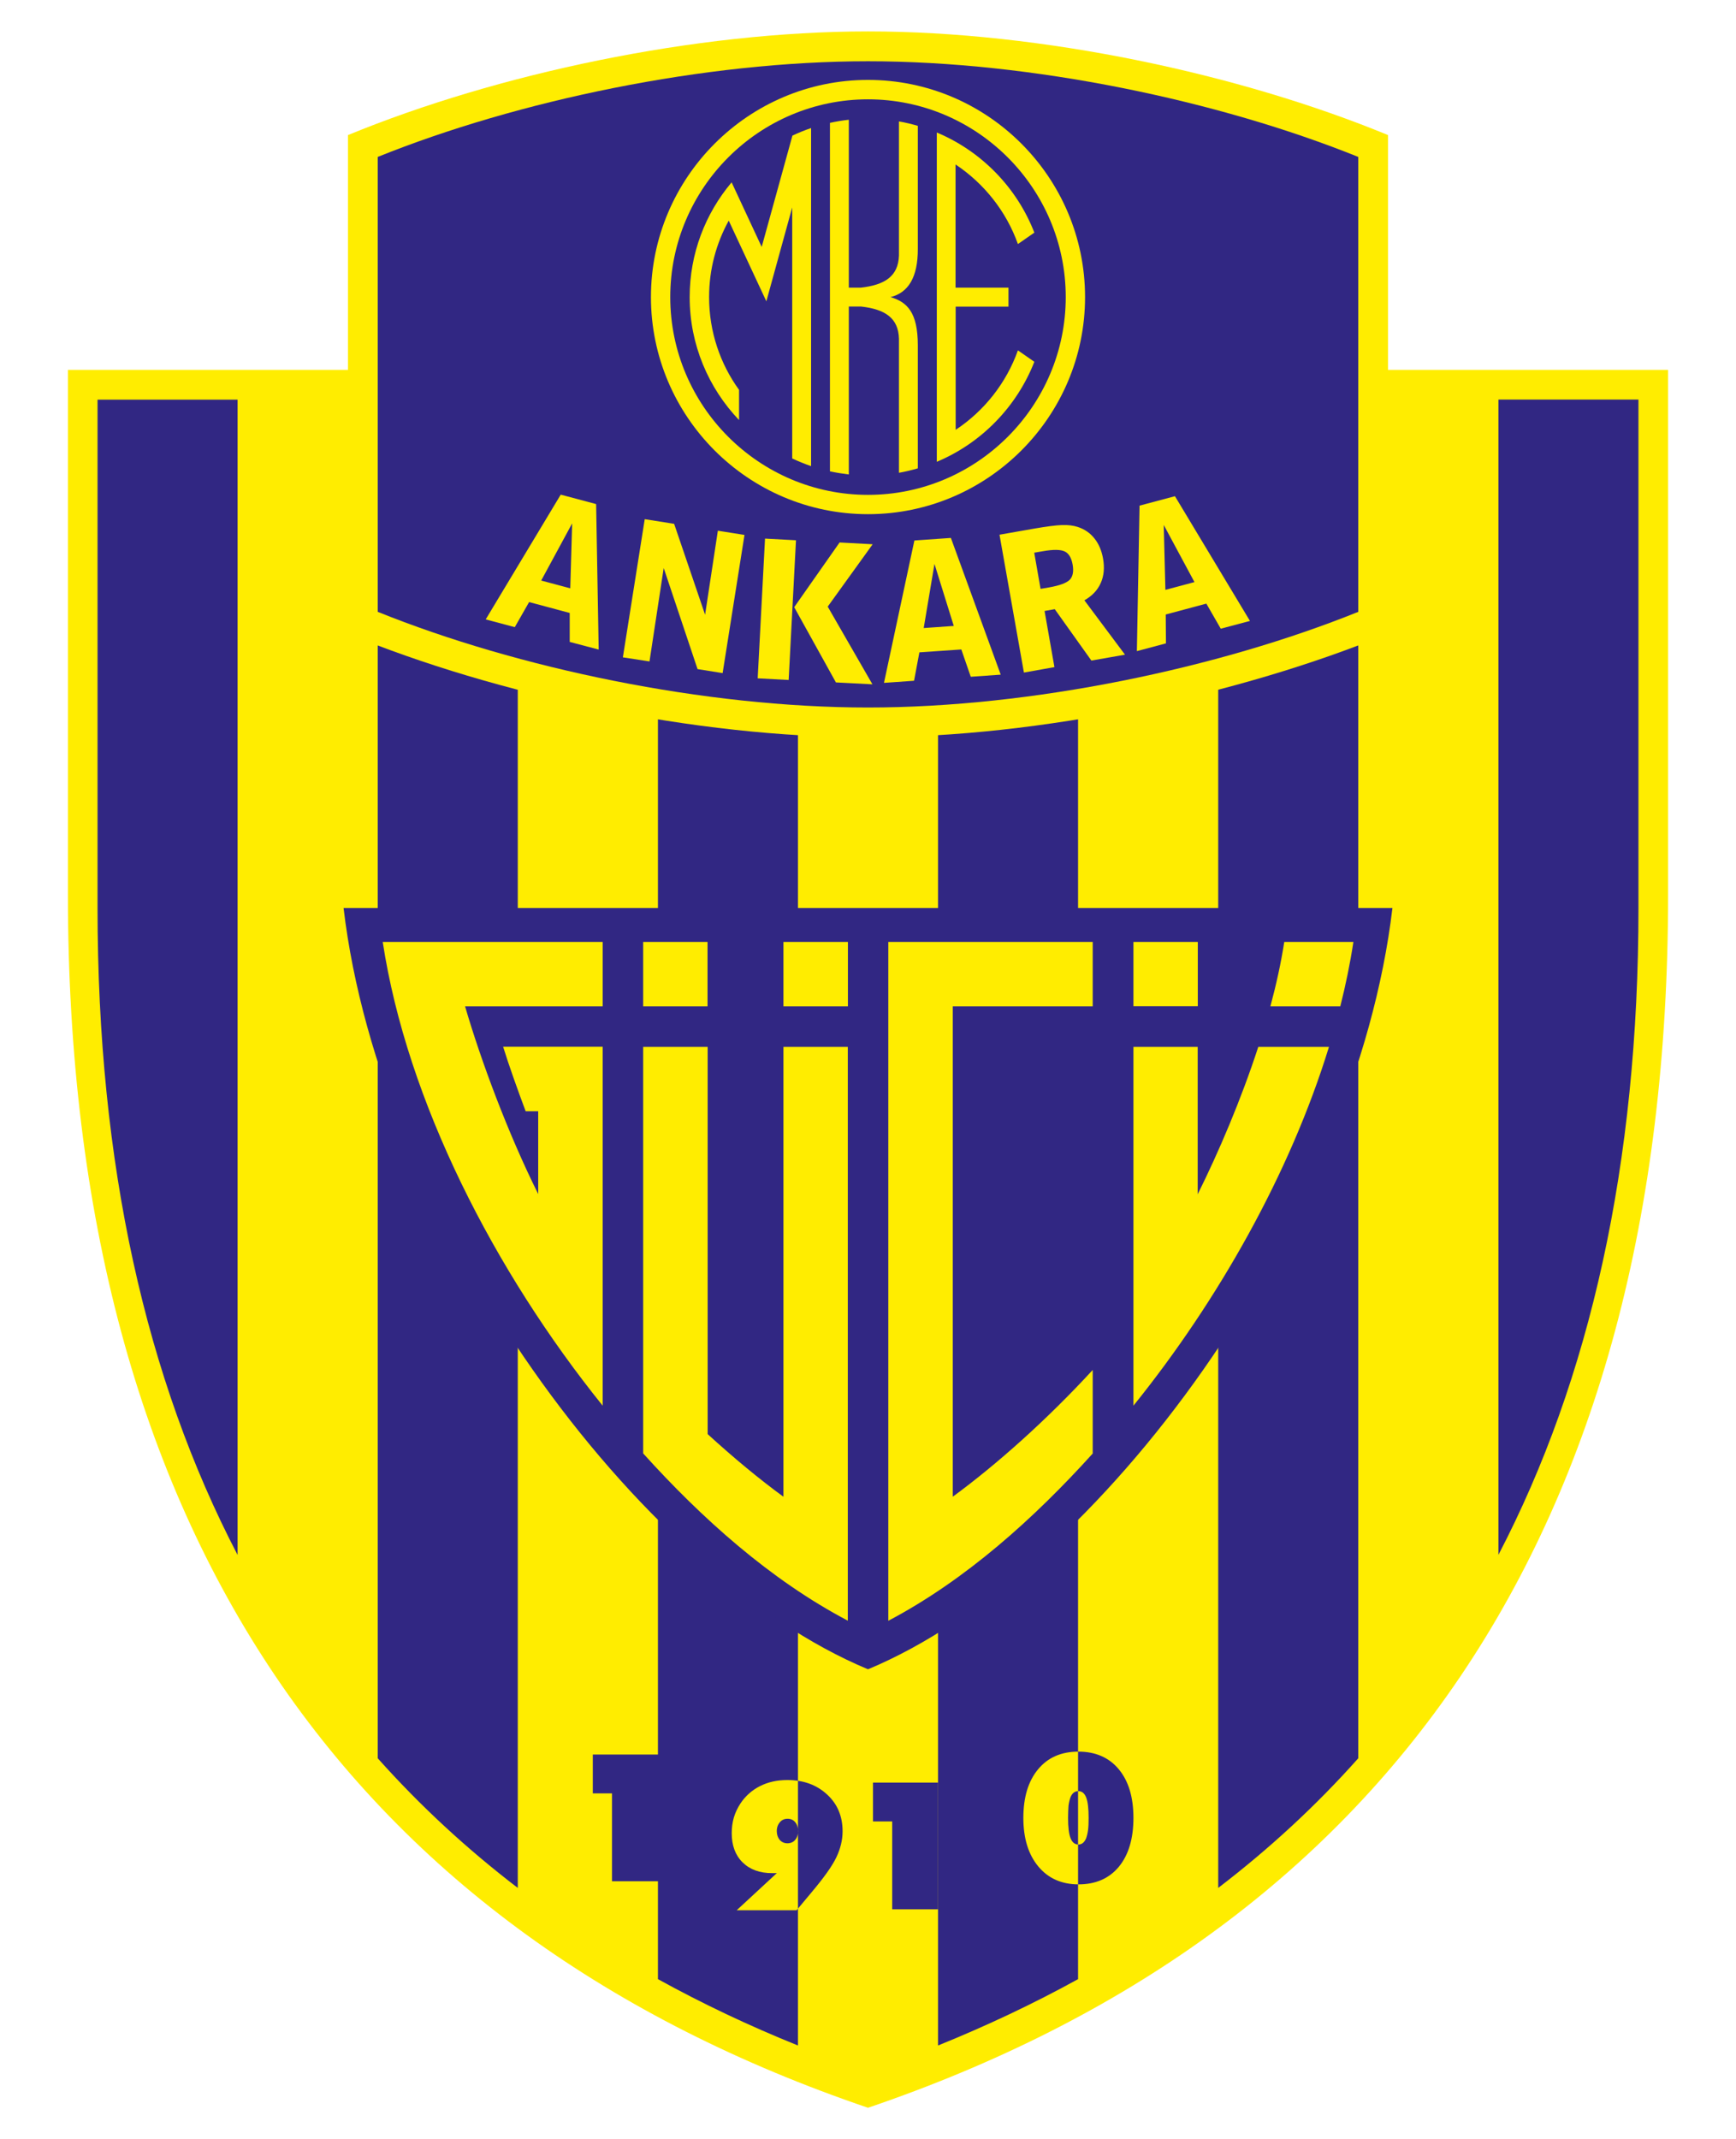 <?xml version="1.0" encoding="utf-8"?>
<!-- Generator: Adobe Illustrator 25.4.1, SVG Export Plug-In . SVG Version: 6.00 Build 0)  -->
<svg version="1.1" id="Layer_1" xmlns="http://www.w3.org/2000/svg" xmlns:xlink="http://www.w3.org/1999/xlink" x="0px" y="0px"
	 viewBox="0 0 156.44 192.76" style="enable-background:new 0 0 156.44 192.76;" xml:space="preserve">
<style type="text/css">
	.st0{fill-rule:evenodd;clip-rule:evenodd;fill:#FFED00;}
	.st1{fill-rule:evenodd;clip-rule:evenodd;fill:#312783;}
</style>
<g>
	<path class="st0" d="M78.22,189.92c-46.22-15.73-72.1-51.48-72.1-109.31l0-47.28h144.2l0,47.28
		C150.32,138.44,124.44,174.19,78.22,189.92L78.22,189.92z"/>
	<path class="st1" d="M8.79,36.01v45.8c0,23.09,4.36,42.45,12.62,58.3V36.01H8.79L8.79,36.01z M34.04,158.43
		c3.81,4.27,8.02,8.16,12.62,11.68V36.01H34.04V158.43L34.04,158.43z M59.29,178.33c3.99,2.2,8.2,4.2,12.62,5.98V36.01H59.29V178.33
		L59.29,178.33z M84.53,184.31c4.42-1.79,8.63-3.78,12.62-5.98V36.01H84.53V184.31L84.53,184.31z M109.78,170.11
		c4.6-3.52,8.82-7.41,12.62-11.68V36.01h-12.62V170.11L109.78,170.11z M135.03,140.1c8.26-15.85,12.62-35.21,12.62-58.3v-45.8
		h-12.62V140.1L135.03,140.1z M55.14,161.59h-1.72v-3.5h5.87v11.42h-4.14V161.59L55.14,161.59z M92.22,163.8
		c0-1.85,0.44-3.31,1.32-4.37c0.88-1.07,2.1-1.6,3.64-1.6c1.54,0,2.76,0.53,3.64,1.59c0.88,1.06,1.32,2.52,1.32,4.38
		c0,1.87-0.44,3.34-1.31,4.4c-0.88,1.06-2.09,1.59-3.64,1.59c-1.52,0-2.73-0.54-3.62-1.61C92.67,167.1,92.22,165.64,92.22,163.8
		L92.22,163.8z M96.25,163.8c0,0.83,0.07,1.44,0.22,1.82c0.15,0.39,0.39,0.58,0.71,0.58c0.31,0,0.54-0.19,0.7-0.57
		c0.07-0.2,0.13-0.44,0.17-0.74c0.04-0.3,0.05-0.66,0.05-1.1c0-0.84-0.07-1.45-0.22-1.83c-0.15-0.38-0.38-0.57-0.71-0.57
		c-0.32,0-0.56,0.19-0.71,0.57c-0.07,0.2-0.13,0.44-0.17,0.74C96.27,163,96.25,163.36,96.25,163.8L96.25,163.8z M80.39,164.12h-1.72
		v-3.5h5.87v11.42h-4.14V164.12L80.39,164.12z M70.01,168.77l-0.16,0.01h-0.26c-1.12,0-2.01-0.32-2.67-0.97
		c-0.66-0.65-0.98-1.53-0.98-2.63c0-0.49,0.06-0.96,0.19-1.41c0.13-0.44,0.33-0.86,0.59-1.26c0.45-0.68,1.04-1.2,1.76-1.57
		c0.73-0.37,1.55-0.55,2.47-0.55c1.45,0,2.64,0.43,3.58,1.3c0.94,0.86,1.4,1.97,1.4,3.32c0,0.78-0.19,1.56-0.56,2.34
		c-0.37,0.78-1.12,1.83-2.23,3.15l-1.35,1.62h-5.4L70.01,168.77L70.01,168.77z M70.97,163.88c-0.28,0-0.51,0.1-0.69,0.31
		c-0.18,0.21-0.28,0.47-0.28,0.8c0,0.32,0.09,0.58,0.26,0.79c0.18,0.2,0.41,0.31,0.7,0.31c0.28,0,0.52-0.1,0.69-0.3
		c0.18-0.2,0.27-0.47,0.27-0.79c0-0.34-0.09-0.61-0.26-0.81C71.49,163.98,71.26,163.88,70.97,163.88L70.97,163.88z"/>
	<path class="st0" d="M78.22,66.44c-15.62,0-33.47-3.82-46.86-9.34V12.17C44.75,6.66,62.6,2.83,78.22,2.83s33.47,3.82,46.86,9.34
		V57.1C111.69,62.61,93.84,66.44,78.22,66.44L78.22,66.44z"/>
	<path class="st1" d="M122.4,14.14c-12.62-5.09-29.45-8.62-44.18-8.62c-14.73,0-31.56,3.53-44.18,8.62v40.99
		c12.62,5.09,29.45,8.62,44.18,8.62c14.73,0,31.56-3.53,44.18-8.62V14.14L122.4,14.14z"/>
	<path class="st1" d="M78.22,150.41c20.9-8.7,43.94-40.44,47.26-68.6H30.96C34.28,109.97,57.32,141.71,78.22,150.41L78.22,150.41z"
		/>
	<path class="st0" d="M54.31,126.66c-9.75-12.11-17.62-27.41-19.82-41.78h3.94h12.36h3.52v5.8h-12.4
		c1.42,4.86,3.84,11.39,6.59,16.91v-7.46h-1.13c-0.72-1.92-1.52-4.16-2.03-5.81h8.97V126.66L54.31,126.66z M70.6,84.88h5.81v5.8
		H70.6V84.88L70.6,84.88z M57.96,84.88h5.8v5.8h-5.8V84.88L57.96,84.88z M115.73,84.88h6.23c-0.29,1.92-0.69,3.86-1.18,5.8h-6.3
		C115.01,88.71,115.44,86.76,115.73,84.88L115.73,84.88z M102.15,84.88h5.78c0.01,0,0.01,0.01,0.01,0.01v5.77
		c0,0.01-0.01,0.01-0.01,0.01h-5.78c-0.01,0-0.01-0.01-0.01-0.01v-5.77C102.14,84.88,102.14,84.88,102.15,84.88L102.15,84.88z
		 M102.14,126.66c7.64-9.48,14.11-20.92,17.62-32.33h-6.37c-1.56,4.78-3.56,9.46-5.46,13.28V94.33h-5.79V126.66L102.14,126.66z
		 M70.58,134.85c-2.16-1.58-4.48-3.5-6.81-5.63V94.33h-5.81v36.63c5.23,5.8,11.44,11.39,18.44,15.07V94.33H70.6v40.54L70.58,134.85
		L70.58,134.85z M98.47,84.88v5.8H85.86v44.18c3.97-2.91,8.49-6.94,12.61-11.42v7.53c-5.24,5.8-11.42,11.38-18.42,15.07V84.88H98.47
		L98.47,84.88z"/>
	<path class="st0" d="M48.77,52.31l2.62,0.7l0.17-5.85L48.77,52.31L48.77,52.31z M51.34,57.84v-2.61l-3.66-0.98l-1.29,2.26
		l-2.62-0.7l6.76-11.24l3.19,0.85l0.23,13.11L51.34,57.84L51.34,57.84z M56.13,59.23l1.97-12.45l2.65,0.42l2.79,8.19l1.15-7.57
		l2.4,0.38l-1.97,12.45l-2.26-0.36l-3.05-9.11l-1.28,8.42L56.13,59.23L56.13,59.23z M68.28,61.12l0.66-12.59l2.79,0.15l-0.66,12.59
		L68.28,61.12L68.28,61.12z M71.57,54.71l4.09-5.83l2.98,0.16l-4.05,5.62l4.03,7l-3.29-0.17L71.57,54.71L71.57,54.71z M83.24,56.59
		l2.71-0.19l-1.74-5.59L83.24,56.59L83.24,56.59z M87.48,60.98l-0.85-2.46l-3.78,0.26l-0.48,2.56l-2.71,0.19L82.4,48.7l3.29-0.23
		l4.49,12.32L87.48,60.98L87.48,60.98z M93.2,49.8l0.57,3.26l0.76-0.13c0.96-0.17,1.58-0.4,1.87-0.69c0.28-0.29,0.37-0.75,0.26-1.37
		c-0.11-0.61-0.34-1-0.71-1.18c-0.37-0.18-1.03-0.19-1.99-0.02L93.2,49.8L93.2,49.8z M90.07,48.18l3.13-0.55
		c1.11-0.19,1.93-0.3,2.49-0.32c0.55-0.02,1.03,0.04,1.43,0.17c0.61,0.2,1.11,0.54,1.5,1.03c0.39,0.48,0.65,1.09,0.78,1.81
		c0.15,0.83,0.08,1.58-0.21,2.22c-0.29,0.65-0.78,1.16-1.47,1.55l3.66,4.9l-3.03,0.53l-3.3-4.63l-0.92,0.16l0.89,5.06l-2.75,0.49
		L90.07,48.18L90.07,48.18z M105.02,53.15l2.62-0.7l-2.77-5.15L105.02,53.15L105.02,53.15z M110.01,56.65l-1.3-2.26l-3.66,0.98
		l0.02,2.6l-2.62,0.7l0.24-13.11l3.19-0.85l6.76,11.24L110.01,56.65L110.01,56.65z"/>
	<path class="st0" d="M78.22,7.2c10.78,0,19.56,8.79,19.56,19.57c0,10.78-8.79,19.56-19.56,19.56c-10.78,0-19.56-8.79-19.56-19.56
		C58.66,15.99,67.45,7.2,78.22,7.2L78.22,7.2z"/>
	<path class="st1" d="M78.22,8.95c9.81,0,17.82,8,17.82,17.82c0,9.81-8,17.82-17.82,17.82c-9.81,0-17.82-8-17.82-17.82
		C60.4,16.95,68.41,8.95,78.22,8.95L78.22,8.95z"/>
	<path class="st0" d="M90.88,27.62v-1.7h-4.77v-11.1c2.57,1.71,4.57,4.22,5.62,7.17l1.48-1.03c-1.58-4.07-4.78-7.34-8.79-9.02v1.41
		v0.51v25.83v0.02v1.9c4.01-1.68,7.2-4.95,8.79-9.01l-1.48-1.03c-1.05,2.95-3.04,5.46-5.61,7.16v-11.1H90.88L90.88,27.62z"/>
	<path class="st0" d="M80.25,26.77c1.59-0.39,2.47-1.77,2.46-4.35V11.34c-0.55-0.16-1.12-0.3-1.7-0.4v12.08
		c-0.06,1.87-1.27,2.66-3.45,2.9h-1.07V10.79c-0.58,0.06-1.14,0.16-1.7,0.28v31.4c0.56,0.12,1.12,0.21,1.7,0.28V27.62h1.1
		c2.16,0.24,3.37,1.03,3.42,2.9V42.6c0.58-0.1,1.14-0.24,1.7-0.4V31.12C82.71,28.12,81.73,27.21,80.25,26.77L80.25,26.77z"/>
	<path class="st0" d="M73.09,11.54c-0.57,0.19-1.13,0.42-1.68,0.68l-2.77,10.03l-2.71-5.82c-2.36,2.8-3.78,6.41-3.78,10.34
		c0,4.29,1.7,8.2,4.45,11.08v-2.72c-1.7-2.35-2.7-5.24-2.7-8.36c0-2.49,0.64-4.84,1.77-6.89l3.39,7.27l2.33-8.46v22.62
		c0.55,0.26,1.12,0.49,1.7,0.69V13.4V11.54L73.09,11.54z"/>
</g>
</svg>
